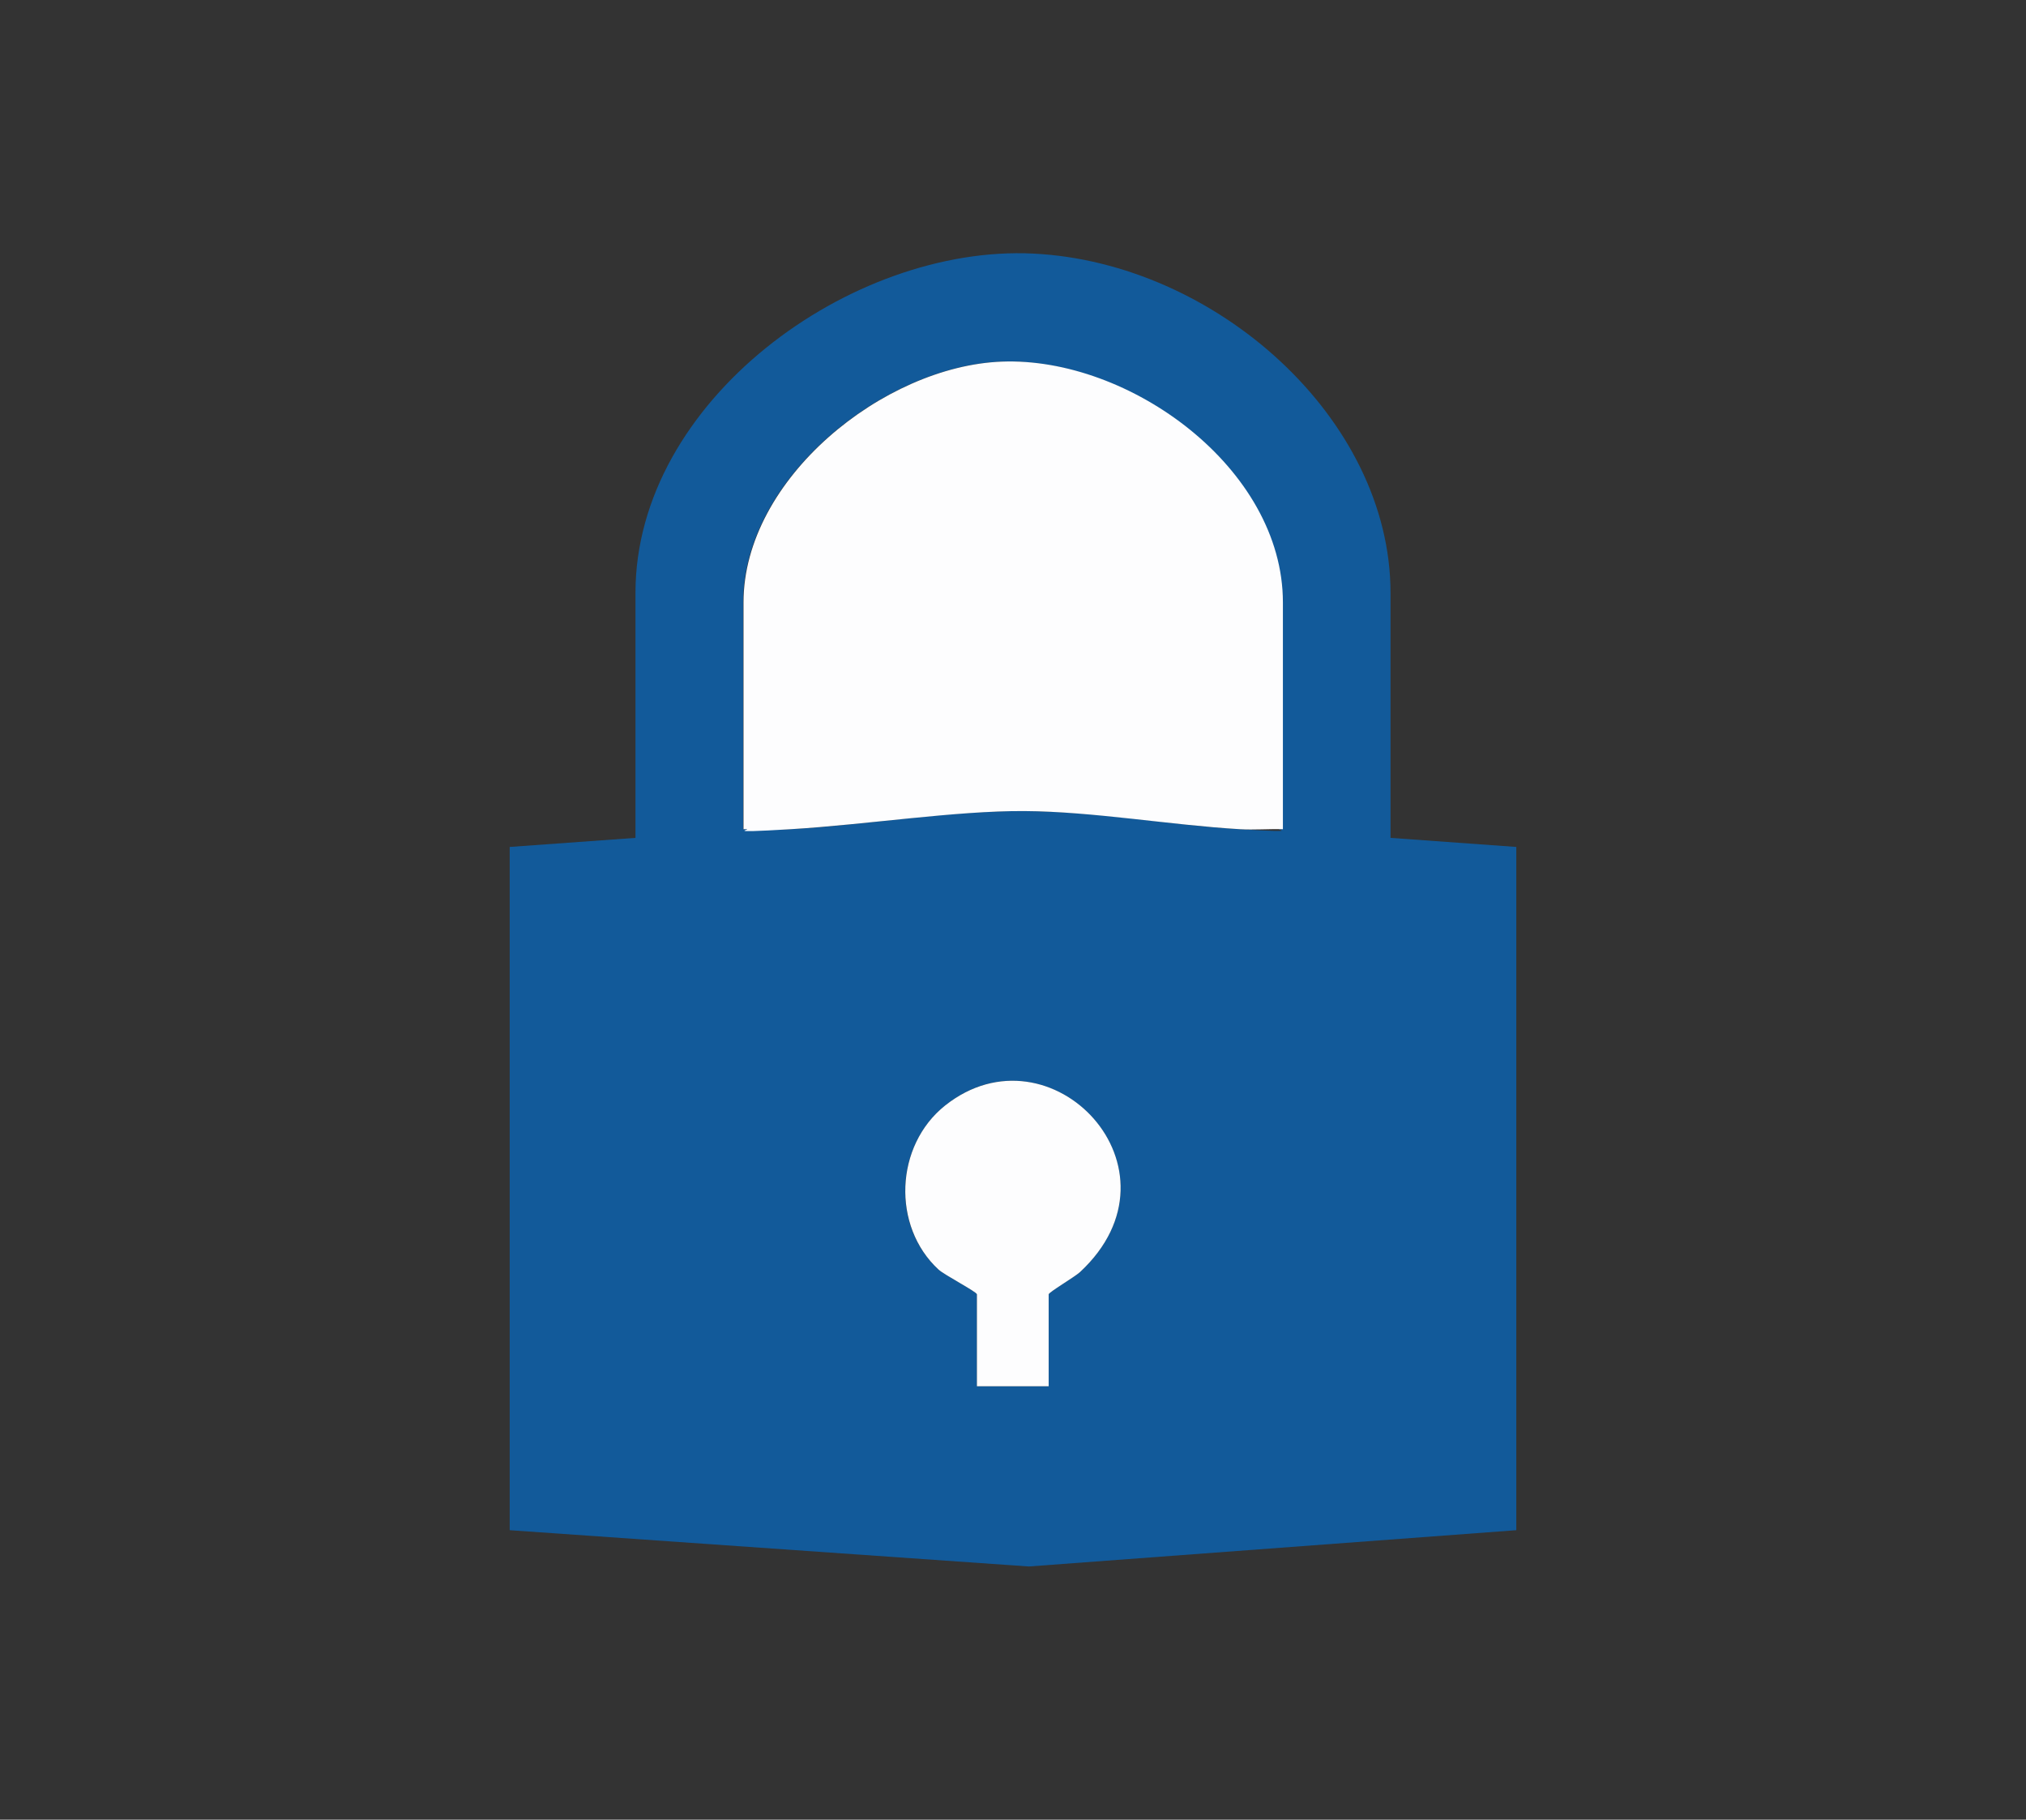 <svg xmlns="http://www.w3.org/2000/svg" id="Capa_1" viewBox="0 0 491.3 441.3"><rect x="0" y="0" width="491.3" height="441.3" fill="#333333" stroke="none"/><defs><style>      .st0 {        fill: #fbfcfd;      }      .st1 {        fill: #185e9c;      }      .st2 {        fill: #115a9a;      }      .st3 {        fill: #125a9a;      }      .st4 {        fill: #145c9b;      }      .st5 {        fill: #a1a2a2;      }      .st6 {        fill: #115a99;      }      .st7 {        fill: #fcfcfd;      }      .st8 {        fill: #fdfdfe;      }      .st9 {        fill: #135b9a;      }      .st10 {        fill: #fefefe;      }      .st11 {        fill: #fdfefe;      }      .st12 {        fill: #fcfdfd;      }      .st13 {        fill: #fdfdfd;      }      .st14 {        fill: #f4f7fa;      }    </style></defs><g><path class="st1" d="M-1026.2-704h56.9v-174.9h-111.9c-9.9,0-37.5-15.9-46.4-22.7-76.2-58.5-48.8-179.6,44.4-197-36.5-174.7,194.1-255.4,278.5-98.5,68.6-28.4,148.6,18.7,149,94,101.2,12.8,139.7,141.6,54.5,203.8-5.7,4.1-36.3,20.3-40.7,20.3h-111.9v174.9h56.9c-.8,6.4-.8,18,0,24.4-11.6-1.9-81.4,5-81.4-6.1v-193.2h-73.2v235.9c-6-.7-18.6-.9-24.4,0v-235.9h-69.2v193.2c0,11.1-69.7,4.2-81.4,6.1.8-6.4.8-18,0-24.4ZM-966.3-1252.2c-40.4,6.8-85.1,51.2-91.5,91.5-2.9,18.5,3.9,59.3.2,69-7.3,18.8-26.6,17.4-40.5,24.9-80.3,43.4-49.4,160.9,41.5,163.4,124.2-7.3,259.6,9.9,382.4.2,95.6-7.5,127.8-116.7,50.3-160.5-16-9-43.6-10.8-50.4-18.8-15.5-18.3-2.3-53.6-40.8-81.2-48.5-34.8-74.5,1.3-99.7-5.7-15.4-4.3-20.6-26.9-30.3-39.1-29.3-36.9-75.1-51.5-121.2-43.7Z"></path><path class="st5" d="M-1026.2-704c.8,6.4.8,18,0,24.4-9.4,77.6-128.5,68.7-130.5-10.2-2.1-81.9,121.4-90.2,130.5-14.2ZM-1104.7-727.5c-39.5,9.1-29.1,85.6,22.6,75.5,51-9.9,39.2-89.7-22.6-75.5Z"></path><path class="st5" d="M-696.8-679.6c-.8-6.4-.8-18,0-24.4,9-75.4,127.9-67.6,130.5,10.1,2.8,81.6-120.9,94-130.5,14.3ZM-649.1-727.5c-29.3,8.7-32.5,64.2,1,74.6,68.2,21.2,74.7-97-1-74.6Z"></path><path class="st5" d="M-875.7-643c5.8-.9,18.4-.7,24.4,0,75.6,9,72,132.5-14.3,130.4-79.3-1.9-84.9-118.8-10.1-130.4ZM-872.8-617.8c-56.2,12.5-25.4,105.3,29.3,74.1,40.8-23.3,15.8-84.1-29.3-74.1Z"></path><path class="st10" d="M-966.3-1252.2c46.1-7.8,91.9,6.7,121.2,43.7,9.7,12.3,15,34.9,30.3,39.1,25.2,7,51.2-29,99.7,5.7,38.5,27.6,25.4,62.9,40.8,81.2,6.7,8,34.4,9.7,50.4,18.8,77.5,43.8,45.3,152.9-50.3,160.5-122.8,9.7-258.3-7.5-382.4-.2-90.8-2.5-121.8-120-41.5-163.4,14-7.5,33.2-6.2,40.5-24.9,3.8-9.7-3.1-50.4-.2-69,6.4-40.4,51.1-84.7,91.5-91.5ZM-851.3-1070.1c13.1-.2,24.7,29.4,34.7,8.1,5.6-11.9-36.3-52.2-45.1-53-11.8-1.2-72.7,54.3-39.9,60.6,9.1,1.8,18.3-12.5,25.9-15.7v69.2c-9.9-7-24.6-27.6-34.7-8.1-6,11.6,36.5,52.2,45.1,53.1,9.2.9,47-35.7,49.8-43.8,8.9-25.3-25.1-15.8-35.8-1.1v-69.2Z"></path><path class="st10" d="M-1104.7-727.5c61.8-14.2,73.6,65.6,22.6,75.5-51.6,10-62-66.5-22.6-75.5Z"></path><path class="st10" d="M-649.1-727.5c75.7-22.4,69.2,95.8,1,74.6s-30.3-65.9-1-74.6Z"></path><path class="st10" d="M-872.8-617.8c45.1-10,70,50.8,29.3,74.1-54.6,31.2-85.5-61.6-29.3-74.1Z"></path><path class="st5" d="M-851.3-1070.1v69.2c10.7-14.6,44.7-24.2,35.8,1.1-2.8,8.1-40.7,44.7-49.8,43.8-8.7-.8-51.1-41.5-45.1-53.1,10.1-19.5,24.8,1.1,34.7,8.1v-69.2c-7.5,3.1-16.7,17.4-25.9,15.7-32.8-6.3,28.1-61.8,39.9-60.6,8.8.9,50.7,41.2,45.1,53-10.1,21.4-21.6-8.3-34.7-8.1Z"></path></g><g><path class="st4" d="M-1036.4,41.9c-140.3-117.2-103.7-355.3,72.7-415.7,146.3-50.1,292.8,45.7,313.8,196.2,1.5,11,.2,26.5,2.9,37.1,5.1,19.7,38.9,62.6,49.2,85.2,18.2,40-5.9,77.1-50,72.7,2.3,45.8-8.7,89.5-49.2,115.2-7.1,4.5-31.5,15.6-38.9,15.6h-33.6v87.2h-266.9V41.9ZM-686-18.9h51.7c.5,0,5.6-5.3,6.1-6.8,1.1-3.7-.2-7.1-1.4-10.6-11-30.6-43.5-66.7-56-98.4,9-137.5-116.8-244.3-251.4-208.8-167.1,44.1-201.2,269.2-63.2,366.2v176.1h194.3v-87.2h64.5c21.1,0,55.4-34.4,55.4-55.4V-18.9Z"></path><path class="st13" d="M-686-18.9V56.4c0,21-34.3,55.4-55.4,55.4h-64.5v87.2h-194.3V22.8c-138.1-97.1-103.9-322.1,63.2-366.2,134.5-35.5,260.4,71.3,251.4,208.8,12.5,31.7,45,67.8,56,98.4,1.2,3.4,2.5,6.8,1.4,10.6s-5.6,6.8-6.1,6.8h-51.7ZM-871.2-131.5h28.1c2.8,0,8.6-19,11.8-20.9,7.2-4.4,22,6.9,26.1,6.1s28.5-27,29.4-28.8c3.2-7.2-11.2-23-3.3-29.1,2.8-2.2,19.5-8.2,20.2-9.3,1.1-1.8,1-38.5.3-42.4-1.4-7.2-18.1-9-20.9-13.6-4.9-8.1,6.8-18.9,4.3-27.8s-25.2-26.9-27-27.7c-7.4-3.4-20.7,7.1-26,6.1s-10.8-20.9-13.2-21.5c-7.6,1.7-39.8-2.2-43.9.4s-6.4,18.3-11.2,20.7c-7.2,3.5-20.2-6.9-24.2-6.1s-28.5,27-29.3,28.8c-3.3,7.3,6.3,19.9,4.4,26s-21.9,10.5-23.1,12.4-.8,41.7,1.5,44.2c3.6,4,24.4,7.7,21.8,16.3-1.9,6.3-25.8.2-30.9,3.6s-6.2,16.3-8.9,19.7c-6.8,8.6-21.2-6.8-29.1-3.3s-26.4,25.5-27.4,27.2c-4.5,7.7,5.8,17.4,5.2,25.1s-21.4,10.4-23,15.2c.7,7.5-2.5,40,1.6,43.3s17.6,5.7,20.1,9.4c5,7.4-7.1,19.6-5.3,26.5s26.9,28.7,28.8,29.5c5.4,2.2,20-6.9,24.2-6.1s10,21.2,15,23,38.7.9,41.2,0c5.3-1.8,7.4-18.2,12.1-20.7,6.8-3.6,20.3,6.9,24.3,6.2s29.4-28,30-30.1c1.8-6.8-6.8-19.1-5-24.7s18.8-6.8,22.4-17.6c1.8-5.4,2.1-37.5-.8-40.8-5.4-6-24.1-4.9-20-19Z"></path><path class="st4" d="M-871.2-131.5c-4.1,14.2,14.6,13,20,19s2.6,35.4.8,40.8c-3.6,10.8-20.9,12.9-22.4,17.6s6.8,17.9,5,24.7S-895.7.4-897.8.8c-4,.8-17.4-9.8-24.3-6.2s-6.7,18.8-12.1,20.7-38.7.9-41.2,0c-5.1-1.7-9.1-21.8-15-23s-18.9,8.3-24.2,6.1-28.3-27.5-28.8-29.5c-1.8-6.9,10.3-19.1,5.3-26.5s-17-6.8-20.1-9.4-.9-35.8-1.6-43.3c1.6-4.7,22.4-6.8,23-15.2s-9.7-17.4-5.2-25.1,25.7-26.4,27.4-27.2c7.8-3.5,22.3,11.9,29.1,3.3s7-18.4,8.9-19.7c5.1-3.5,29.1,2.6,30.9-3.6,2.6-8.6-18.2-12.3-21.8-16.3s-2.9-42-1.5-44.2,21.7-7.9,23.1-12.4-7.7-18.6-4.4-26,27.3-28.4,29.3-28.8c4-.8,17.1,9.7,24.2,6.1s9.6-19.7,11.2-20.7c4.1-2.5,36.3,1.3,43.9-.4,2.5.6,7.7,20.5,13.2,21.5s18.7-9.4,26-6.1,26.5,25.8,27,27.7c2.6,8.9-9.2,19.7-4.3,27.8s19.5,6.4,20.9,13.6.8,40.6-.3,42.4-17.4,7.1-20.2,9.3c-7.8,6,6.5,21.9,3.3,29.1-.8,1.9-27.4,28.5-29.4,28.8-4.1.8-18.9-10.6-26.1-6.1s-9,20.9-11.8,20.9h-28.1ZM-818.5-282.2c-11.9,4.4-15.8-.6-25.4-4.5-10.4-4.2-14.8-1.3-19-15.5-1.2,0-3.1,7.7-4.8,9.8s-26.4,13.2-28.2,13.4c-4,.4-8.7-4.1-13.3-3.2,0,4.7,2.4,8.5,1.8,13.4s-8.3,23.8-9.1,25.1c-1.8,3.2-10.9,4.2-10.9,5.9,0,5,8,5,10.7,9.2s9.4,24.4,9.3,27-2.3,6.6-1.9,10.1c12.3-4.1,14.1.1,23.1,3.2,3.3,1.1,15.9,3.8,16.5,4.4,1,.9,2.6,11.7,4.9,12.4,4.3,1.2,4.1-8.6,7.6-11s26.8-10.6,28.3-10.5c3.5.3,6.7,3.7,10.4,3.3,1.9-4.5-3.8-10.4-3.3-13.3s6.8-11.8,8.3-15.2c1.5-3.3,1.6-9.6,2.6-11,1.5-2.1,12.5-3,12.3-8.6-13.8-4.1-10.6-8-14.9-17.8-4.6-10.3-8.8-14.4-5.1-26.7ZM-909.3-135.1c-.7-.7-9.8,2.4-13.5,1.8s-25.3-10.9-26.3-12c-1.8-2.2-3.2-6.9-3.9-9.8-5.1,1.5-5.3,11-8.6,12.7s-7.8,1.3-11.3,2.8c-10.4,4.2-14.6,9.1-27.3,4.5,4.6,12.7-.3,16.9-4.5,27.3s-1.4,8.8-2.8,11.3-10.3,3.9-10.9,5.9c-1.3,4.5,8.9,3.9,10.9,7.7s1.3,7.8,2.8,11.3c4.2,10.3,9.1,14.6,4.5,27.3,12.7-3.3,16.2.4,26.7,5.1s13.6,1.1,17.8,14.9c4.1,1.2,2.4-7.4,7.4-10.7s23-10,24.3-10.3c5.2-1.1,9.4,3.6,14.5,2.8,0-4.7-2.4-8.5-1.8-13.4s8.4-23.9,9.1-25.1c1.3-2.5,11.3-5.9,14.5-6.8-2.7-5.8-11.3-4.8-14.1-10.4s-9-22.4-9.2-23.7c-.6-3.6,2.6-12,1.5-13.1Z"></path><path class="st13" d="M-909.3-135.1c1.1,1.2-2.1,9.5-1.5,13.1s8.4,22.2,9.2,23.7c2.8,5.5,11.5,4.5,14.1,10.4-3.3.9-13.2,4.4-14.5,6.8s-8.9,23.8-9.1,25.1c-.6,4.9,1.7,8.7,1.8,13.4-5.2.8-9.3-3.9-14.5-2.8s-23.2,9.6-24.3,10.3c-5.1,3.3-3.3,11.9-7.4,10.7-4.1-13.8-8-10.6-17.8-14.9s-14.1-8.3-26.7-5.1c4.6-12.7-.3-16.9-4.5-27.3s-1.4-8.7-2.8-11.3c-2-3.8-12.2-3.2-10.9-7.7s9.2-2.6,10.9-5.9,1.3-7.8,2.8-11.3c4.2-10.4,9.1-14.6,4.5-27.3,12.7,4.6,16.9-.3,27.3-4.5s8.8-1.4,11.3-2.8,3.5-11.3,8.6-12.7c.6,2.9,2.1,7.6,3.9,9.8s24.6,11.7,26.3,12c3.7.6,12.8-2.6,13.5-1.8ZM-960.6-136.5c-61.8,7.6-54.2,105.2,15.7,95.6,56.3-7.8,48-103.4-15.7-95.6Z"></path><path class="st13" d="M-818.5-282.2c-3.8,12.4.5,16.4,5.1,26.7,4.3,9.7,1.2,13.7,14.9,17.8.2,5.6-10.8,6.4-12.3,8.6s-1.2,7.7-2.6,11c-1.5,3.5-8.1,14-8.3,15.2-.5,2.9,5.1,8.7,3.3,13.3-3.8.4-7-3-10.4-3.3s-26.9,9.5-28.3,10.5c-3.5,2.4-3.3,12.3-7.6,11s-3.9-11.5-4.9-12.4-13.2-3.2-16.5-4.4c-9-3.1-10.8-7.3-23.1-3.2-.4-3.5,1.8-6.7,1.9-10.1s-7.9-24.7-9.3-27c-2.8-4.2-10.7-4.2-10.7-9.2s9.2-2.7,10.9-5.9,8.9-23.8,9.1-25.1c.6-4.9-1.7-8.7-1.8-13.4,4.6-1,9.3,3.6,13.3,3.2s27.1-12.1,28.2-13.4c1.7-2.1,3.6-9.8,4.8-9.8,4.2,14.2,8.6,11.2,19,15.5,9.7,4,13.6,8.9,25.4,4.5ZM-871.6-283.6c-58.5,9.1-50.2,103.4,15.7,95.6,61.6-7.3,49.9-105.8-15.7-95.6Z"></path><path class="st4" d="M-960.6-136.5c63.7-7.8,72,87.8,15.7,95.6-69.9,9.6-77.5-88-15.7-95.6ZM-958.8-100.3c-13.5,4-9.3,27.6,6.4,24.8s10.8-29.9-6.4-24.8Z"></path><path class="st4" d="M-871.6-283.6c65.6-10.2,77.3,88.3,15.7,95.6-65.9,7.8-74.2-86.5-15.7-95.6ZM-868-247.3c-9.4,2.8-9.4,20.1,0,22.9,23.4,6.9,21.7-29.2,0-22.9Z"></path><path class="st13" d="M-958.8-100.3c17.2-5.2,23.2,21.7,6.4,24.8s-19.9-20.7-6.4-24.8Z"></path><path class="st13" d="M-868-247.3c21.7-6.4,23.4,29.7,0,22.9-9.4-2.8-9.4-20.1,0-22.9Z"></path></g><g><path class="st4" d="M673.4-1060.3c2.4,3.3-11.1,11.7-12.3,15.8-2.5,8.3,3.3,19,1.4,27.8-14.3-4.6-27.9-13.3-42.6-18.2-246.5-82.7-422.5,242-218.7,402,180.9,142.1,435.2-38.3,363.5-256.3-5-15.1-13.4-29-18.7-44,1.1-1,22.5,3.9,26.1,3.2,4.5-.8,9.9-13.5,16.5-12.4s13.5,28.2,15,32.3c58.5,156.9-38.6,330.3-200.7,364.8s-383-148.3-322.6-349.8c49.7-165.7,239-244.3,393.1-165.2Z"></path><path class="st4" d="M527.8-989c33.4-3,69.3,3.5,98.4,20.3-6.6,4.4-26.9,30.2-32.1,31.5s-20.3-5.6-25.5-6.5c-132.2-22.8-209.8,143.4-108.4,228.2,104.6,87.5,254.2-22.7,206.1-148,.3-5.1,27.1-27.3,31.7-33.5,81.1,149.1-82.7,316.1-234.5,236.3-152.6-80.2-106-313.3,64.4-328.4Z"></path><path class="st9" d="M777-1047.7l65.3,8.2-78.1,78.1c-11.3,3.3-32.9-6.6-42.7-1l-109.8,109.8c-5,7,2,13.6,3.3,20.5,16.1,82.8-91.8,124-133.6,53.7-30.2-50.9,11.3-114.7,69.5-109.5,9.2.8,24.1,9.6,31,5.5l109.9-109.9c5.9-10.2-3.8-29.7-1-40.9l78.1-78.1,8.2,63.5Z"></path></g><g><path class="st9" d="M2011-1428.5c13.8,13.5,13,26,20.8,38.2,2.3,3.7,13.6,11.2,17.9,16.6,8.2,10.2,15.1,26.9,16.4,39.9s-2.4,19.9-1.5,25c1.7,9.3,12.8,21.3,14.2,38.6,1.9,23.5-6.9,28.6-10.5,45.8-5,24.2,3.8,35.5-13.4,61-5.5,8.2-19.2,16.8-21.6,20.6-2.4,3.8-2.6,12-4.5,16.8-3.6,9-11.1,20.7-18,27.4s-21.1,12.9-20.7,16.8l110.5,202.8-99.8-15.5-49.9,77.3-105.3-188.8-97.1,189.8c-2.9,1.8-7.7,1.6-10-.9l-43.7-79.6-98.8,21.5,105.1-208.2c-5.6-7.4-14.7-11.7-21.5-19.7-10.4-12.1-10.8-23.5-17.4-33.5-2.8-4.2-8.4-6.2-11.8-10-9.7-10.7-19.6-27.5-21.5-42-1.2-8.9,2.1-23.8.9-29.9s-5.7-8.5-7.4-12.7c-8.5-21.6-8.8-37.8-1.8-59.9s5.1-8.2,5.9-12.3c5.2-25.3-4.3-37.2,14.9-63.1,4.6-6.2,16.8-13.9,19.8-18.4,4.4-6.7,5.2-21.1,12.1-31.5,14.6-21.9,27.2-20.9,46.1-32,11.2-6.6,16.4-20.1,34-27.7,20.4-8.9,32.4-2.4,50.2-6.1,4.6-1,8.6-5.2,13.1-6.9,19.3-7.2,38.1-7.8,57.7-1.4,5.1,1.7,9.9,6,15.1,6.8,14.1,2,24.5-2.8,41.7,3.7s24.9,21.7,37.2,29.9c12.4,8.2,27.1,6.1,42.9,21.6ZM1941-1407.5c-.9-.6-5-16.1-7.7-20.4-6-9.5-18.5-16-29.7-15.9-7.1.1-22,7.4-23.4,7.1-5.6-1.1-15.7-18.5-34.8-18-19.9.5-25.4,17.8-33.1,19.9s-18.8-6.7-26.9-7-24.7,7.3-30.7,16.5-5.7,15.4-6.7,16-16,.8-21.9,2.6c-10.8,3.5-19.5,11.7-22.7,22.7s.8,22.3-1.4,25.9-24.1,4.8-32.2,24.1c-8.4,20.2,5.2,30,3.6,38.2s-11,12.4-13.3,17.4c-10.2,21.9,1.2,36.3,17,50.3-7.3,18-13.2,32.2-.5,49.5,6.5,8.9,22,12,23.5,14.6s1.9,18.1,4.4,24.6c8,20.8,29.7,21.9,48.9,21,4.8,22.3,18.7,37.2,43,34.3,5.9-.7,12.9-6.1,17.7-5.1,10.9,2.3,13.2,17.7,36.8,16.1,18.9-1.3,24.2-18.1,31.2-19.8s15.3,6,21.6,6.8c10.7,1.5,23.9-2,31.6-9.8s8.7-19.9,12.7-21.8,13.2-.6,19.6-2.1c10.5-2.5,21.4-13,23.5-23.7s-1.2-22.3,1.2-26,18.2-6.4,23.4-11.1c9.9-8.8,12.1-22.4,10.1-35-.8-4.9-6.2-11.5-5.1-16.1.7-2.8,7.4-7.3,9.6-10.5,9.2-13.2,9.3-30.2,0-43.3-2.5-3.6-12.7-11.5-13.2-14-1.2-6.3,13.4-22.1,4.3-42.4-6.6-14.8-26.7-18.5-27.9-20.3s-1.6-16.1-2.6-20.1c-3.7-15.5-19.1-26.7-35-26.9-3.8,0-13.7,2.9-15.2,1.8ZM1801.9-1018.8c-5.5-1.4-21.9,0-29.1,0s-18.2-5.5-20.7-6.6c-9.7-3.9-17.8-11.3-27.4-15.2l-52.7,104.4c6.3,3.7,43.4-9.5,45.3-8.1l24.6,47.2,61.8-118c1.5-1.1-1.4-3.6-1.9-3.7ZM2024.3-933.5l-56.2-102.7c-3.7-2.4-13.2,5.4-18.2,7.3-10.8,4.1-22.1,6.8-33.6,8.2-9,1.1-19.7-2.8-27.3,3.6l63.7,118c2.5.6,3.1-1.5,4.2-3,8-10.8,15.4-26.8,22.2-38.7l45.3,7.2Z"></path><path class="st0" d="M1941-1407.5c1.5,1.1,11.4-1.9,15.2-1.8,15.9.2,31.3,11.4,35,26.9s1.2,18,2.6,20.1,21.2,5.5,27.9,20.3c9.1,20.4-5.5,36.1-4.3,42.4.5,2.5,10.7,10.4,13.2,14,9.3,13.2,9.2,30.2,0,43.3-2.2,3.2-8.9,7.7-9.6,10.5-1.1,4.6,4.3,11.2,5.1,16.1,2,12.6-.2,26.2-10.1,35-5.3,4.6-22.5,9.8-23.4,11.1-2.4,3.7,0,19.5-1.2,26-2.2,10.7-13,21.1-23.5,23.7-6.5,1.6-15.4.1-19.6,2.1s-7.5,16.5-12.7,21.8c-7.7,7.8-20.9,11.3-31.6,9.8s-16.9-7.9-21.6-6.8c-6.9,1.7-12.3,18.4-31.2,19.8-23.6,1.7-25.9-13.8-36.8-16.1-4.8-1-11.8,4.4-17.7,5.1-24.3,2.9-38.1-12-43-34.3-19.2.9-40.8-.2-48.9-21-2.5-6.5-2.6-21.5-4.4-24.6s-17-5.7-23.5-14.6c-12.7-17.3-6.8-31.6.5-49.5-15.8-14-27.3-28.4-17-50.3s13.1-16.2,13.3-17.4c1.6-8.3-12.1-18.1-3.6-38.2,8.1-19.3,29.4-19.5,32.2-24.1s-.9-18.1,1.4-25.9,11.9-19.2,22.7-22.7,20.8-2,21.9-2.6,4.7-12.8,6.7-16c6-9.1,19.5-17,30.7-16.5s21.2,8.6,26.9,7,13.1-19.4,33.1-19.9c19.1-.5,29.1,16.9,34.8,18,1.3.3,16.2-7,23.4-7.1,11.2-.2,23.6,6.4,29.7,15.9,2.7,4.3,6.8,19.8,7.7,20.4ZM1826-1408.6c-63.5,6.5-116.7,60.1-126.2,122.5-19.5,127.3,125.1,217,229.9,140.9,121.1-88,48.2-278.9-103.7-263.4Z"></path><path class="st0" d="M2024.3-933.5l-45.3-7.2c-6.8,11.9-14.2,27.9-22.2,38.7-1.1,1.5-1.7,3.6-4.2,3l-63.7-118c7.6-6.4,18.3-2.5,27.3-3.6,11.5-1.4,22.8-4.1,33.6-8.2s14.5-9.8,18.2-7.3l56.2,102.7Z"></path><path class="st0" d="M1801.9-1018.8c.5.1,3.5,2.6,1.9,3.7l-61.8,118-24.6-47.2c-1.9-1.4-39,11.8-45.3,8.1l52.7-104.4c9.6,4,17.7,11.3,27.4,15.2,2.5,1,19.5,6.6,20.7,6.6,7.1,0,23.6-1.4,29.1,0Z"></path><path class="st9" d="M1826-1408.6c151.8-15.5,224.8,175.5,103.7,263.4-104.8,76.1-249.4-13.6-229.9-140.9,9.6-62.4,62.7-116,126.2-122.5ZM1840.6-1368.7c-138.4,3.9-131.2,218.4,10.4,210.2,134.2-7.8,127.3-214.1-10.4-210.2Z"></path><path class="st11" d="M1840.6-1368.7c137.7-3.9,144.6,202.4,10.4,210.2-141.5,8.2-148.8-206.3-10.4-210.2Z"></path></g><g><path class="st9" d="M2853.7-1395.6c.5.9,12.1,9.4,15.1,13.1,11.3,13.8,14.6,29.5,13.6,47.2,43.9,3.1,121.6,15.8,141.1,61.3,7.2,16.7.7,30.5,4.5,42.7s16.9,15.9,20.8,22.8c11,19.5,9.8,79.1,8,102.9-1.6,20.4-10.7,35.4-26.4,48-64.7,51.7-278,48.9-347.1,5.8-18.7-11.7-35.4-31.5-33.2-54.8-42.2,0-86.8-3.3-127.5-15-29.5-8.5-71.9-26.9-75.9-62.1-2.2-19.6-2.4-75,.2-94.3.9-6.7,6-17.2,10-22.7,6.2-8.6,20.3-14.9,19.1-26.5-.7-6.2-14.4-14.2-19.1-20.9-3-4.2-8.8-16.2-9.7-21.2-2.9-17.2-2.5-77.7-.4-95.8,7-61.4,126.1-75.1,173.3-77.2,56-2.5,199.6,2.9,226.8,62,11,23.9,2.4,77,7,84.8ZM2622.3-1498.1c-28.8,1.5-105.7,9.7-125.6,30.5-25.3,26.4,32.8,41.8,50.1,45.8,61.1,14.3,142.2,14.3,203.4.7,22-4.9,88.5-24.2,45.6-51.8-37.2-23.9-129.4-27.5-173.4-25.2ZM2519.2-1358.9c-1.1-5.8,1.9-21.4-.8-25.5s-23.9-8.2-28.2-10.8c-4,20.2,10.7,32.6,29,36.3ZM2780.7-1384.3v25.4c18.8-4.2,33.5-14.8,29-36.3l-29,10.9ZM2577.3-1373.4l-29.1-3.6v29.1c9.7,1.3,19.1,4.8,29.1,3.6v-29.1ZM2751.6-1377l-29.1,3.6v29.1l29.1-3.6v-29.1ZM2635.4-1368l-29.1-1.8v29.1l29.1,1.8v-29.1ZM2693.5-1369.8l-29.1,1.8v29.1l29.1-1.8v-29.1ZM2796.6-1294.8c-28.8,1.5-105.7,9.7-125.6,30.5-25.3,26.4,32.8,41.8,50.1,45.8,61.1,14.3,142.2,14.3,203.4.7s88.5-24.2,45.6-51.8c-37.2-23.9-129.4-27.5-173.4-25.2ZM2548.2-1249.9c-1.1-5.8,1.9-21.4-.8-25.5s-23.9-8.2-28.2-10.8c-4.3,20.9,10.3,32.4,29,36.3ZM2606.4-1264.5c-9.9.7-19.5-1.7-29.1-3.6v29.1c9.7,1.3,19.1,4.8,29.1,3.6v-29.1ZM2519.2-1170.1c-1.1-5.8,1.9-21.4-.8-25.5s-23.9-8.2-28.2-10.8c-4,20.2,10.7,32.6,29,36.3ZM2693.5-1155.5c-1.1-5.8,1.9-21.4-.8-25.5s-23.9-8.2-28.2-10.8c-4,20.2,10.7,32.6,29,36.3ZM2955-1180.9v25.4c18.8-4.2,33.5-14.8,29-36.3l-29,10.9ZM2577.3-1184.6l-29.1-3.6v29.1l29.1,3.6v-29.1ZM2606.4-1180.9v29.1l20,.9c-6.1-13.3.6-34.8-20-29.9ZM2751.6-1170l-29.1-3.6v29.1l29.1,3.6v-29.1ZM2925.9-1173.7l-29.1,3.6v29.1l29.1-3.6v-29.1ZM2809.7-1164.6l-29.1-1.8v29.1l29.1,1.8v-29.1ZM2867.8-1166.4l-29.1,1.8v29.1l29.1-1.8v-29.1ZM2984-1108.3v25.4c18.8-4.2,33.5-14.8,29-36.3l-29,10.9ZM2722.6-1082.9c-.7-4.5,1.8-16.7-1.7-19.1s-21.9-3.4-27.3-6.3c-5.1,10.3,26,28.6,29,25.4ZM2955-1101l-29.1,3.6v29.1l29.1-3.6v-29.1ZM2780.7-1093.8l-29.1-1.8c.9,5-1.6,18.6.8,21.9,1.8,2.6,23.4,4.4,28.3,5.3v-25.4ZM2896.9-1093.8l-29.1,1.8v29.1l29.1-1.8v-29.1ZM2838.8-1092h-29.1v27.2l29.1,1.8v-29.1Z"></path><path class="st12" d="M2622.3-1498.1c44-2.3,136.3,1.3,173.4,25.2,42.8,27.5-23.6,46.9-45.6,51.8-61.2,13.6-142.3,13.6-203.4-.7-17.3-4-75.3-19.4-50.1-45.8,20-20.8,96.8-29,125.6-30.5Z"></path><path class="st12" d="M2796.6-1294.8c44-2.3,136.3,1.3,173.4,25.2,42.8,27.5-23.6,46.9-45.6,51.8-61.2,13.6-142.3,13.6-203.4-.7-17.3-4-75.3-19.4-50.1-45.8,20-20.8,96.8-29,125.6-30.5Z"></path><polygon class="st12" points="2693.5 -1369.8 2693.5 -1340.7 2664.5 -1338.9 2664.5 -1368 2693.5 -1369.8"></polygon><polygon class="st12" points="2867.8 -1166.4 2867.8 -1137.4 2838.8 -1135.5 2838.8 -1164.6 2867.8 -1166.4"></polygon><polygon class="st12" points="2809.7 -1164.6 2809.7 -1135.5 2780.7 -1137.4 2780.7 -1166.4 2809.7 -1164.6"></polygon><polygon class="st12" points="2635.4 -1368 2635.4 -1338.9 2606.4 -1340.7 2606.4 -1369.8 2635.4 -1368"></polygon><path class="st12" d="M2577.3-1373.4v29.1c-10,1.1-19.3-2.4-29.1-3.6v-29.1l29.1,3.6Z"></path><polygon class="st12" points="2896.9 -1093.8 2896.9 -1064.7 2867.8 -1062.9 2867.8 -1092 2896.9 -1093.8"></polygon><path class="st12" d="M2606.4-1264.5v29.1c-10,1.1-19.3-2.4-29.1-3.6v-29.1c9.6,1.9,19.2,4.4,29.1,3.6Z"></path><polygon class="st12" points="2577.3 -1184.6 2577.3 -1155.5 2548.3 -1159.2 2548.3 -1188.2 2577.3 -1184.6"></polygon><polygon class="st12" points="2751.6 -1170 2751.6 -1141 2722.6 -1144.6 2722.6 -1173.7 2751.6 -1170"></polygon><polygon class="st12" points="2751.6 -1377 2751.6 -1348 2722.6 -1344.3 2722.6 -1373.4 2751.6 -1377"></polygon><polygon class="st12" points="2925.9 -1173.7 2925.9 -1144.6 2896.9 -1141 2896.9 -1170 2925.9 -1173.7"></polygon><polygon class="st12" points="2955 -1101 2955 -1072 2925.9 -1068.4 2925.9 -1097.4 2955 -1101"></polygon><polygon class="st12" points="2838.8 -1092 2838.8 -1062.9 2809.7 -1064.7 2809.7 -1092 2838.8 -1092"></polygon><path class="st12" d="M2548.2-1249.9c-18.8-3.9-33.3-15.4-29-36.3,4.3,2.6,26.9,8.8,28.2,10.8,2.7,4.1-.2,19.7.8,25.5Z"></path><path class="st12" d="M2780.7-1384.3l29-10.9c4.5,21.5-10.2,32.1-29,36.3v-25.4Z"></path><path class="st12" d="M2955-1180.9l29-10.9c4.5,21.5-10.2,32.1-29,36.3v-25.4Z"></path><path class="st12" d="M2984-1108.3l29-10.9c4.5,21.5-10.2,32.1-29,36.3v-25.4Z"></path><path class="st12" d="M2780.7-1093.8v25.4c-4.9-.9-26.4-2.8-28.3-5.3-2.4-3.4.1-16.9-.8-21.9l29.1,1.8Z"></path><path class="st12" d="M2519.2-1358.9c-18.3-3.7-33.1-16.1-29-36.3,4.3,2.6,26.9,8.8,28.2,10.8,2.7,4.1-.2,19.7.8,25.5Z"></path><path class="st12" d="M2519.2-1170.1c-18.3-3.7-33.1-16.1-29-36.3,4.3,2.6,26.9,8.8,28.2,10.8,2.7,4.1-.2,19.7.8,25.5Z"></path><path class="st12" d="M2693.5-1155.5c-18.3-3.7-33.1-16.1-29-36.3,4.3,2.6,26.9,8.8,28.2,10.8,2.7,4.1-.2,19.7.8,25.5Z"></path><path class="st12" d="M2606.4-1180.9c20.6-4.9,13.9,16.6,20,29.9l-20-.9v-29.1Z"></path><path class="st12" d="M2722.6-1082.9c-3,3.2-34.1-15.1-29-25.4,5.4,2.8,24,4,27.3,6.3s1,14.6,1.7,19.1Z"></path></g><g><path class="st9" d="M691.7-1733.6c47.9-34.3,98.1-57.4,121.2-117.5,14-36.4.1-71.1,35.1-97.5,32.2-24.3,80-11.5,96.4,24.9,11.7,25.9,3.2,93.9-3.1,122.9-3.2,14.8-8.4,28.9-11.8,43.6h151.6c3.5,0,19.5,8.4,23.3,11.2,25.5,18.4,33.8,49.9,21.5,79s-12.1,16.4-12.7,20.1c-1,5.6,2.8,9.4,3.2,14.2,1.6,18.6-.6,34.5-11.8,49.6-2.7,3.6-10.5,9.3-11.4,12.4s2.5,23.8,1.5,32.3c-1.9,16.5-12.6,30.3-24.6,40.8-2.7,2.3-9.7,5.4-10.8,7.3-2.5,4.2-.2,19.6-1.1,26.2-3.1,24-29.4,49.3-53.4,51.9-71-6.3-161.7,15.7-226.1-19s-49.2-46.3-87.1-39.1c0-3.6.1-7.3,0-10.9-3-83.8,2.2-168.5,0-252.4ZM978.6-1524.8h55.4c4,0,13.8-7.3,16.3-11,15-22.6-13.8-35.7-25.3-50.7s-3.5-2.3-2.7-5.4c14.6-2.9,42.4-3.7,50.6-17.5,11.3-19.1-8.5-32.1-20.5-44.3-2-2-9.7-5-6.4-9s33.1-5.2,41.5-19.4c9.2-15.6-1.9-32.7-18.9-35-44-6-100.4,4.9-145.1-.2-21-2.4-37-23.7-35.4-44.5,1.6-20.3,14.9-48.3,17.9-72.9,1.8-15.3,5.4-47.2,3.9-61.5-3.3-31.5-43.1-31.4-47-1.6-.9,6.5.5,13.1-.4,19.6-9,63.6-49.3,110.8-99,147.9-5.4,4-30.1,18.1-31.1,21.5l-.4,199.1c30.4,10.2,51.1,37.2,80.8,48.5,15.1,5.7,32.9,8.2,49,9.1,35.7,1.9,98.1,3.6,132.6,0s25.7-11.9,24.2-25.8c-1.7-15.1-31.4-33.5-39.6-46.8Z"></path><path class="st9" d="M688.1-1731.8c5.9,81-4.4,168.9,0,250.6,0,16.7-10,33.5-24.8,41.4-1.8,1-13.4,5.8-14.2,5.8h-138.9v-345h138.9c.8,0,12.4,4.8,14.2,5.8,16.1,8.6,23.6,23.9,24.8,41.4ZM550.1-1474h91.7c.5,0,4.4-4.4,5.4-5.5v-254.1c-1-1.1-4.9-5.5-5.4-5.5h-91.7v265.1Z"></path><path class="st13" d="M691.7-1481.2h-3.6c-4.4-81.7,5.9-169.6,0-250.6,1.1-.7,2.6-1.1,3.6-1.8,2.2,83.9-3,168.6,0,252.4Z"></path><path class="st13" d="M978.6-1524.8c8.2,13.2,37.9,31.7,39.6,46.8,1.6,14-11.4,24.5-24.2,25.8-34.5,3.7-96.9,2-132.6,0s-33.9-3.4-49-9.1c-29.8-11.2-50.4-38.2-80.8-48.5l.4-199.1c1-3.4,25.8-17.5,31.1-21.5,49.7-37.1,90-84.3,99-147.9.9-6.5-.5-13.1.4-19.6,4-29.8,43.7-29.8,47,1.6,1.5,14.3-2,46.2-3.9,61.5-3,24.6-16.3,52.5-17.9,72.9-1.7,20.7,14.4,42.1,35.4,44.5,44.7,5,101.1-5.8,145.1.2,17,2.3,28.2,19.4,18.9,35-8.3,14.1-39.3,16.8-41.5,19.4-3.3,4,4.4,7,6.4,9,12,12.2,31.9,25.2,20.5,44.3-8.2,13.8-35.9,14.6-50.6,17.5-.8,3.1,1.3,3.6,2.7,5.4,11.5,15,40.4,28.1,25.3,50.7s-12.3,11-16.3,11h-55.4Z"></path><path class="st13" d="M550.1-1474v-265.1h91.7c.5,0,4.4,4.4,5.4,5.5v254.1c-1,1.1-4.9,5.5-5.4,5.5h-91.7Z"></path></g><g><path class="st9" d="M-233.9-1051.5c111.8-9.1,226,70.5,295.4,151.9,31.5,37,8.2,54.3-20.9,80.8-106.3,97.2-235.2,149.3-375.3,88.3-47.7-20.8-124.6-72.8-157.7-112.9-8.3-10.1-13.6-17.5-11.3-31.4,2.1-12.9,26.8-38.5,36.8-48.6,59-60,146.9-121.4,233-128.3ZM-224.9-993.4c-150.3,14.9-131.1,243.5,21.2,231.8,151.6-11.6,132.9-247.1-21.2-231.8ZM-110.1-776.1c50.6-19.8,96.3-55.4,134.2-93.7-35.7-40.7-77.7-77.5-126.1-102.3,5.1,10.1,13.2,18.7,18.3,28.9,22.9,46.2,20.4,101.6-7.8,144.8l-18.6,22.3ZM-326.2-970.3c-2.9-2.6-39.2,22.1-44.1,25.7-29.5,21.2-57.1,47.4-81,74.8,37.2,38.8,82.5,71.5,131.5,93.7-2.5-8-10.3-13.9-15.1-21.2-35.7-54.6-30.5-122.1,8.7-173Z"></path><path class="st7" d="M-224.9-993.4c154.1-15.3,172.8,220.2,21.2,231.8-152.3,11.7-171.5-216.9-21.2-231.8ZM-223.1-949.9c-90.9,11.6-78.9,151.8,15.9,144.7,95.5-7.2,82.3-157.3-15.9-144.7Z"></path><path class="st7" d="M-110.1-776.1l18.6-22.3c28.2-43.2,30.8-98.6,7.8-144.8-5.1-10.2-13.2-18.8-18.3-28.9,48.3,24.7,90.3,61.6,126.1,102.3-38,38.4-83.6,73.9-134.2,93.7Z"></path><path class="st7" d="M-326.2-970.3c-39.3,51-44.4,118.5-8.7,173,4.8,7.3,12.6,13.1,15.1,21.2-49.1-22.3-94.3-54.9-131.5-93.7,23.9-27.4,51.5-53.5,81-74.8s41.2-28.3,44.1-25.7Z"></path><path class="st9" d="M-223.1-949.9c98.2-12.5,111.3,137.6,15.9,144.7-94.7,7.1-106.7-133.2-15.9-144.7Z"></path></g><g><path class="st2" d="M1493.6,464.5v34.9h-26.2v-34.9h-113.9c-5.2,0-11.4-7.7-12.3-12.8-1.4-8.2-1.2-33.6-.3-42.2.8-7.1,4.9-12.5,11.9-14.2h255.1c7.7,2,11.3,7.5,12,15.3s1.2,35-.3,42.3-7.8,11.7-11.2,11.7h-115ZM1382.2,421.1c-10,2.2-7.8,19.8,5,17,10-2.2,7.8-19.8-5-17ZM1425.8,421.1c-10,2.2-7.8,19.8,5,17s7.8-19.8-5-17ZM1469.3,421.1c-10,2.2-7.8,19.8,5,17s7.8-19.8-5-17Z"></path><path class="st2" d="M1353.8,220.6h253.4c6.3,1.2,11.4,6,12.5,12.5s1.3,38.9,0,45.3-7.7,11.2-13.3,11.7l-252.6-.3c-6.3-1.2-11.4-6-12.5-12.5s-1.2-38.1.2-45,6.3-10.5,12.3-11.7ZM1382.2,246.7c-10,2.2-7.8,19.8,5,17s7.8-19.8-5-17ZM1425.8,246.7c-10,2.2-7.8,19.8,5,17s7.8-19.8-5-17ZM1469.3,246.7c-10,2.2-7.8,19.8,5,17s7.8-19.8-5-17Z"></path><path class="st2" d="M1353.8,307.8h253.4c6.4,1.3,11.4,6.1,12.5,12.5,1.1,6.7,1.3,38.9,0,45.3s-7.7,11.2-13.3,11.7l-252.6-.3c-6-1.1-11-5.6-12.3-11.7s-1.4-37.8-.2-45,6.1-11.3,12.5-12.5ZM1382.2,333.9c-10,2.2-7.8,19.8,5,17s7.8-19.8-5-17ZM1425.8,333.9c-10,2.2-7.8,19.8,5,17s7.8-19.8-5-17ZM1469.3,333.9c-10,2.2-7.8,19.8,5,17s7.8-19.8-5-17Z"></path><rect class="st2" x="1323.6" y="516.8" width="126.4" height="26.2"></rect><rect class="st2" x="1511.1" y="516.8" width="126.4" height="26.2"></rect><rect class="st2" x="1467.5" y="516.8" width="26.2" height="26.2"></rect><path class="st14" d="M1382.2,421.1c12.8-2.8,15,14.8,5,17-12.8,2.8-15-14.8-5-17Z"></path><path class="st14" d="M1425.8,421.1c12.8-2.8,15,14.8,5,17s-15-14.8-5-17Z"></path><path class="st14" d="M1469.3,421.1c12.8-2.8,15,14.8,5,17s-15-14.8-5-17Z"></path><path class="st14" d="M1382.2,246.7c12.8-2.8,15,14.8,5,17s-15-14.8-5-17Z"></path><path class="st14" d="M1425.8,246.7c12.8-2.8,15,14.8,5,17s-15-14.8-5-17Z"></path><path class="st14" d="M1469.3,246.7c12.8-2.8,15,14.8,5,17s-15-14.8-5-17Z"></path><path class="st14" d="M1382.2,333.9c12.8-2.8,15,14.8,5,17s-15-14.8-5-17Z"></path><path class="st14" d="M1425.8,333.9c12.8-2.8,15,14.8,5,17s-15-14.8-5-17Z"></path><path class="st14" d="M1469.3,333.9c12.8-2.8,15,14.8,5,17s-15-14.8-5-17Z"></path></g><g><path class="st2" d="M1301.8-281.7v13.1h39.2v61h-39.2v13.1h-108.4c-3.7,0-10.1-6.7-11.9-9.9-.7-1.2-.5-3.1-.6-3.1h-22.9v-21.8h-84.5c-4.5,0-6.8,6.4-7.1,10.3-1.5,16.9-1.8,55.5,0,72,.5,4.3,2.2,7.7,6.5,8.7l234.9.5c11.6.3,22.8,11.2,24.4,22.5,3.3,24.3-2.3,55.5,0,80.6,0,8.7-12.9,23.4-21.3,23.4h-83.4V10.4h-22.9c-.2,0,0,2-.6,3.1-1.8,3.3-8.2,9.9-11.9,9.9h-108.4v-13.1h-39.2v-61h39.2v-13.1h108.4c4.2,0,9.9,6.4,11.9,9.9.7,1.2.5,3.1.6,3.1h22.9v21.8h80.1c4.5,0,6.8-6.4,7.1-10.3,2.1-23.2-1.7-49.6,0-73.1-.4-3.8-2.9-6.5-6.3-7.8l-234.1-.3c-12.1-.3-23.9-10.4-25.5-22.5-3.2-24.5,2.2-55.3,0-80.6-.4-8.7,13.1-23.4,21.3-23.4h87.7v-21.8h22.9c.2,0,0-2,.6-3.1,1.8-3.3,8.2-9.9,11.9-9.9h108.4ZM1323.6-251.2h-21.8v26.2h21.8v-26.2ZM1083.8-33.2h-21.8V-7h21.8v-26.2Z"></path><rect class="st10" x="1301.8" y="-251.2" width="21.8" height="26.2"></rect><rect class="st10" x="1062" y="-33.2" width="21.8" height="26.2"></rect></g><g><path class="st6" d="M769.1,542.8v17.3h30.4v26h-104.3v-26h30.4v-17.3h-72.3c-3.3,0-10.9-8.3-10.3-12.4,2.7-40.2-3.5-85.1,0-124.8.6-6.7,3-12,10-13.9,62.8-1.4,126.1-.9,188.9-.2,6.1,2.3,9.2,6.6,9.8,13,3.9,39.7-3,85.5,0,125.8.6,4.2-7,12.4-10.3,12.4h-72.3ZM825.6,417h-156.5v99.7h156.5v-99.7Z"></path><path class="st9" d="M915,246.5c3.1,2.6,5.2.1,7.8.3,15.9,1.4,29.9,7.7,37.9,21.8,1.8,3.2,5.4,13.9,6,14.6,1.2,1.3,12.8,5.9,16.8,9.2,29.9,24.8,16.1,75.5-22.8,80.2-45.2-2.6-94.4,3.5-139.1,0-51.1-4-66.6-73.5-22.1-98,3.5-2,14.5-5,16.2-6.6s5.5-12.6,7.8-16.1c19.2-29.4,59.4-33.2,86.2-11.5s3.8,5,5.2,6.1ZM902.9,274.9c-16.4-39.7-71.3-22.1-64.3,19.7-40.2-11.7-56.4,43.6-14.7,52,42.1-2.8,88.9,3.7,130.4,0,15.9-1.4,25.6-18.7,15.7-32-6-8.1-15.6-8.8-25-8.1,1.7-20.2-10.6-36-32-33.5s-6.6,3.1-10.3,1.9Z"></path><path class="st9" d="M903.8,469.1v17.3l-31.4-30.8,31.4-31v16.3c6.4-1.6,12.9-9.7,15.4-15.5,5.4-12.4,3.1-22.6-2.4-34.4h27.7c13.6,31.4-6.9,71.3-40.7,78.1Z"></path><path class="st9" d="M724.5,339v-16.3c-7.9,2.3-15.7,13.2-17.5,21s-.1,19.2,4.5,28.9h-27.7c-13.8-31.7,6.9-70.9,40.7-78.1v-17.3c3.2,4.2,31.8,28.6,31.4,30.8s-27.7,27.1-31.4,31.1Z"></path><rect class="st10" x="669.1" y="417" width="156.5" height="99.7"></rect><path class="st10" d="M902.9,274.9c3.6,1.2,6.9-1.5,10.3-1.9,21.4-2.5,33.7,13.3,32,33.5,9.4-.7,19,0,25,8.1,9.9,13.3.2,30.6-15.7,32-41.5,3.7-88.4-2.8-130.4,0-41.8-8.5-25.5-63.8,14.7-52-7-41.8,47.8-59.3,64.3-19.7Z"></path></g><g><path class="st3" d="M337.2,203.2l30.5,2.2v165.7l-118.2,8.8-125.9-8.8v-165.7l30.5-2.2v-59.4c0-46.6,52.3-84.5,96.5-82.3s86.6,40,86.6,82.3v59.4ZM311,201.1v-55c0-32.5-37.3-59.5-68.2-58.4-28.6,1.1-62.6,28.4-62.6,58.4v55c3.8-.1,7.6.2,11.4,0,18.4-1,38.4-4.5,56.7-4.4s35.4,3.4,52.3,4.4,6.9-.1,10.3,0ZM254.3,336.2v-22.3c0-.5,6.3-4.2,7.6-5.4,26.9-25-7.2-60.7-32.7-40.4-12.2,9.7-13.1,29.3-1.6,39.8,1.4,1.3,9.3,5.4,9.3,6v22.3h17.4Z"></path><path class="st8" d="M311,201.1c-3.4-.1-6.9.2-10.3,0-16.9-1-35.6-4.3-52.3-4.4s-38.3,3.3-56.7,4.4-7.6-.1-11.4,0v-55c0-30,34-57.3,62.6-58.4,30.9-1.2,68.2,25.8,68.2,58.4v55Z"></path><path class="st8" d="M254.3,336.2h-17.4v-22.3c0-.6-7.9-4.7-9.3-6-11.4-10.5-10.6-30.1,1.6-39.8,25.6-20.3,59.6,15.4,32.7,40.4-1.3,1.2-7.6,4.9-7.6,5.4v22.3Z"></path></g><g><path class="st3" d="M572.4-120.2c-1.8-.4-5.7-5-6-7.2-1.1-10.1,10-11.1,17.4-10.2v-177.6c-.2-1.3-8.3-.4-10.3-.7-8.9-1.5-9.5-14.7-.6-16.8l150-.5c-3.8-23.1,21.3-23.4,17.4,0l151,.6c5.1,2.3,7.5,8.7,3.8,13.4s-15.5,2.3-15.7,4v177.6c8-1.2,19.6.5,17.2,11.2s-4.7,6.2-5.8,6.2h-135.3l67.4,67.9c5.8,8.6-4.2,18.1-12.5,11.4l-70.1-69.5V-30.6c0,2.2-5.7,6-8.2,6.1s-9.2-3.7-9.2-6.1v-78.8l-67.4,66.8c-8,9.2-22.2.8-15.2-9.8l67.4-67.9h-135.3ZM853.2-302.7h-243.4v156.5h243.4v-156.5Z"></path><path class="st10" d="M853.2-302.7v156.5h-243.4v-156.5h243.4ZM801.1-285.4h-34.8v121.7h34.8v-121.7ZM748.9-246.2h-34.8v82.6h34.8v-82.6ZM696.8-215.8h-34.8v52.2h34.8v-52.2Z"></path><rect class="st3" x="766.3" y="-285.4" width="34.8" height="121.7"></rect><rect class="st3" x="714.2" y="-246.2" width="34.8" height="82.6"></rect><rect class="st3" x="662" y="-215.8" width="34.8" height="52.2"></rect></g></svg>